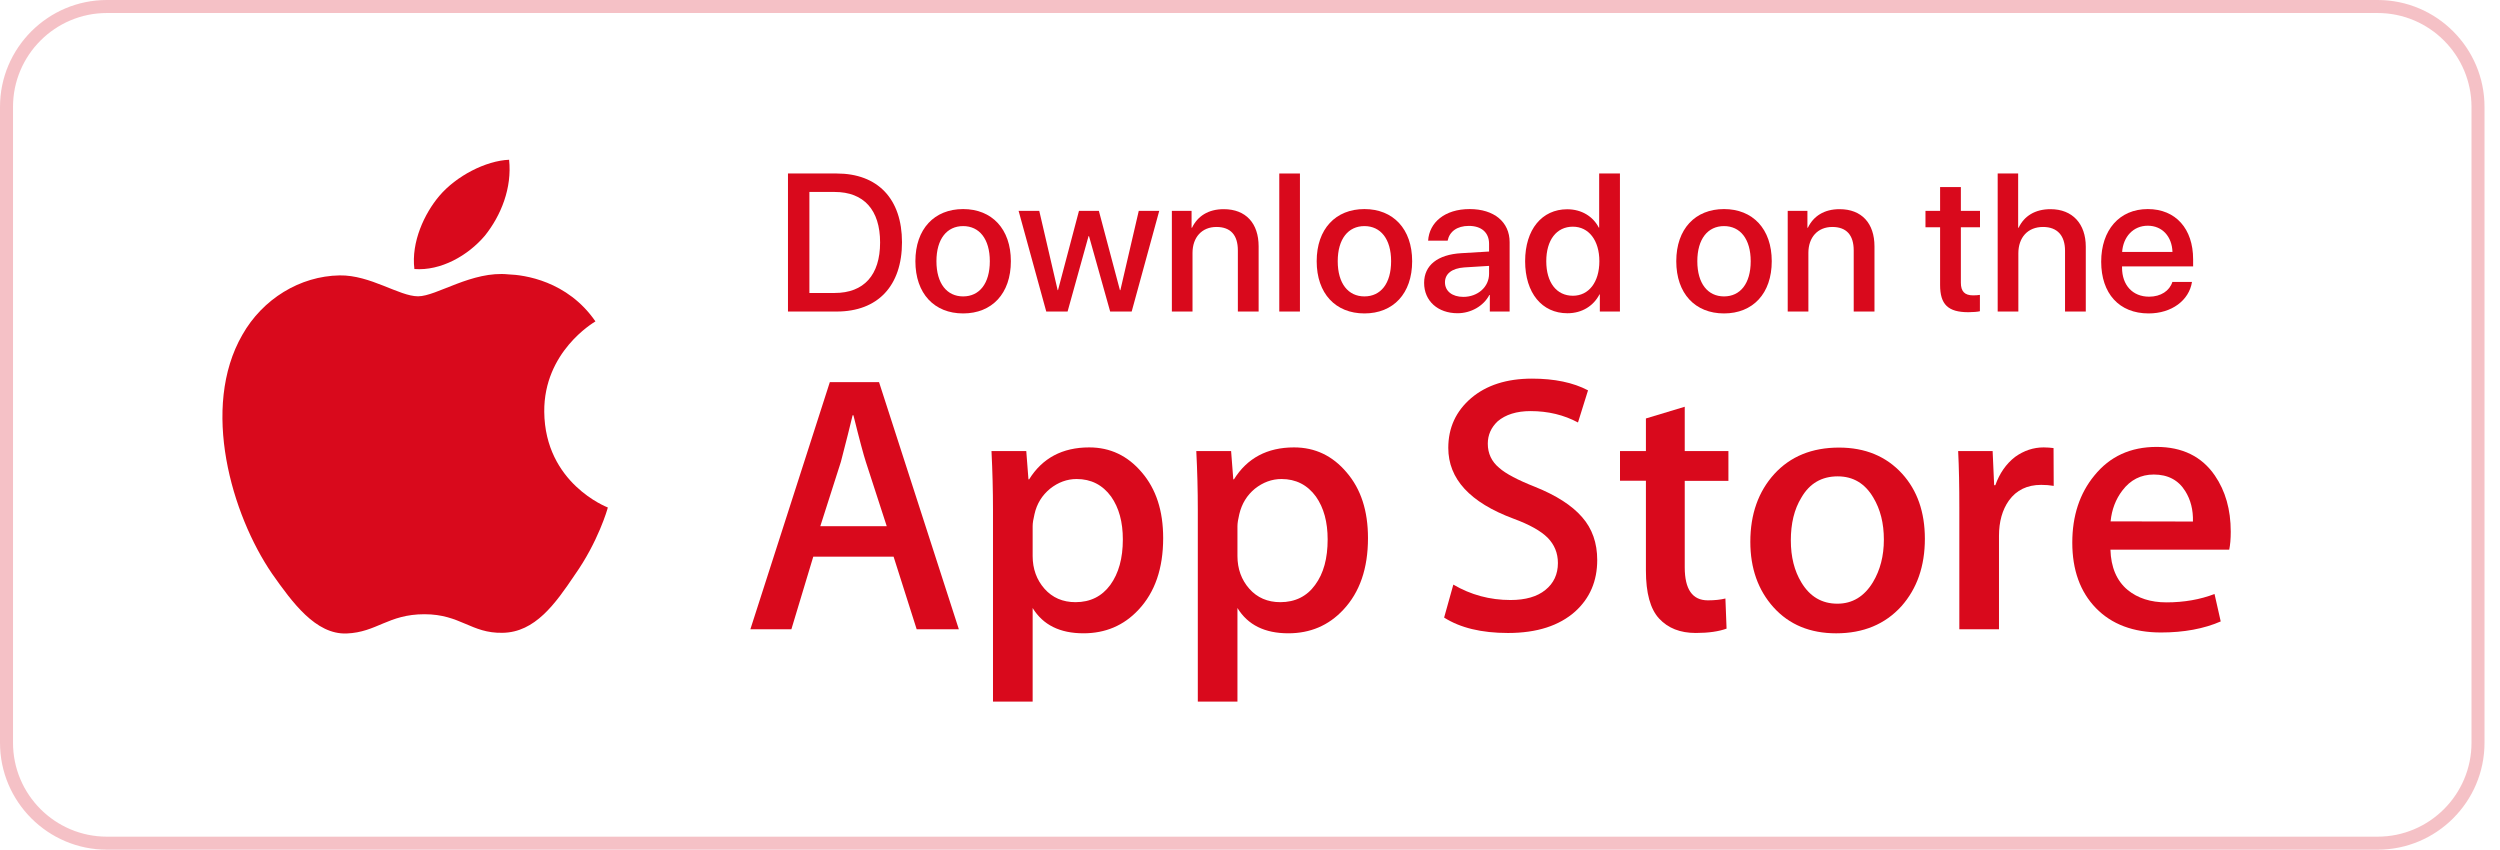<svg xmlns="http://www.w3.org/2000/svg" width="153" height="52" viewBox="0 0 153 52" fill="none"><g clip-path="url(#clip0_603_1012)"><path d="M145.509 52H6.543C2.935 52 0 49.065 0 45.457V6.543C0 2.935 2.935 0 6.543 0H145.509C149.117 0 152.052 2.935 152.052 6.543V45.457C152.052 49.065 149.117 52 145.509 52ZM6.543 0.796C3.374 0.796 0.796 3.374 0.796 6.543V45.457C0.796 48.626 3.374 51.204 6.543 51.204H145.509C148.678 51.204 151.256 48.626 151.256 45.457V6.543C151.256 3.374 148.678 0.796 145.509 0.796H6.543Z" fill="#D9091C" fill-opacity="0.25"></path><path d="M25.361 16.465C25.156 14.816 25.975 13.065 26.887 11.989C27.921 10.771 29.723 9.838 31.157 9.777C31.342 11.498 30.666 13.187 29.672 14.427C28.638 15.645 26.979 16.587 25.361 16.465Z" fill="#D9091C"></path><path d="M37.199 31.058C37.179 31.16 36.605 33.157 35.182 35.174C33.983 36.957 32.745 38.698 30.758 38.728C28.832 38.769 28.187 37.591 25.975 37.591C23.754 37.591 23.057 38.698 21.213 38.769C19.319 38.841 17.886 36.865 16.646 35.103C14.179 31.498 12.263 24.945 14.833 20.489C16.073 18.299 18.356 16.895 20.784 16.854C22.667 16.824 24.429 18.134 25.587 18.134C26.724 18.134 28.894 16.556 31.126 16.793C32.059 16.824 34.721 17.172 36.441 19.67C36.308 19.752 33.277 21.535 33.308 25.2C33.349 29.583 37.149 31.038 37.199 31.058Z" fill="#D9091C"></path><path d="M53.797 23.386H50.786L45.922 38.513H48.432L49.772 34.068H54.688L56.101 38.513H58.682L53.797 23.386ZM50.203 32.203L51.463 28.261C51.79 27.012 52.025 26.06 52.18 25.415H52.23C52.599 26.91 52.855 27.851 52.988 28.261L54.268 32.203H50.203Z" fill="#D9091C"></path><path d="M69.875 28.906C69.014 27.893 67.95 27.381 66.659 27.381C65.02 27.381 63.791 28.035 62.983 29.336H62.941L62.808 27.605H60.679C60.74 28.834 60.771 30.022 60.771 31.19V42.936H63.198V37.211C63.832 38.246 64.867 38.758 66.311 38.758C67.643 38.758 68.769 38.287 69.67 37.324C70.684 36.248 71.186 34.785 71.186 32.931C71.186 31.262 70.755 29.93 69.875 28.906ZM67.95 35.798C67.438 36.494 66.731 36.853 65.819 36.853C65.041 36.853 64.407 36.577 63.925 36.034C63.444 35.491 63.198 34.815 63.198 34.027V32.203C63.198 32.009 63.239 31.763 63.311 31.467C63.453 30.821 63.782 30.309 64.263 29.91C64.754 29.521 65.297 29.316 65.891 29.316C66.772 29.316 67.478 29.674 68.001 30.392C68.482 31.077 68.718 31.948 68.718 33.013C68.718 34.169 68.462 35.092 67.95 35.798Z" fill="#D9091C"></path><path d="M82.409 28.906C81.55 27.893 80.485 27.381 79.194 27.381C77.556 27.381 76.327 28.035 75.518 29.336H75.477L75.344 27.605H73.213C73.276 28.834 73.306 30.022 73.306 31.19V42.936H75.732V37.211C76.368 38.246 77.403 38.758 78.846 38.758C80.177 38.758 81.304 38.287 82.204 37.324C83.219 36.248 83.721 34.785 83.721 32.931C83.721 31.262 83.291 29.93 82.409 28.906ZM80.485 35.798C79.983 36.494 79.266 36.853 78.355 36.853C77.576 36.853 76.941 36.577 76.46 36.034C75.978 35.491 75.732 34.815 75.732 34.027V32.203C75.732 32.009 75.774 31.763 75.845 31.467C75.999 30.821 76.316 30.309 76.798 29.91C77.29 29.521 77.832 29.316 78.427 29.316C79.307 29.316 80.014 29.674 80.536 30.392C81.018 31.077 81.252 31.948 81.252 33.013C81.252 34.169 81.007 35.092 80.485 35.798Z" fill="#D9091C"></path><path d="M96.819 31.642C97.443 32.348 97.75 33.229 97.75 34.274C97.75 35.564 97.299 36.608 96.409 37.417C95.425 38.297 94.054 38.739 92.292 38.739C90.663 38.739 89.363 38.421 88.38 37.796L88.944 35.778C90.008 36.403 91.176 36.721 92.446 36.721C93.357 36.721 94.074 36.516 94.575 36.107C95.087 35.697 95.344 35.144 95.344 34.458C95.344 33.843 95.128 33.331 94.719 32.912C94.299 32.492 93.603 32.102 92.629 31.744C89.957 30.751 88.635 29.306 88.635 27.412C88.635 26.173 89.107 25.159 90.038 24.361C90.971 23.572 92.21 23.172 93.756 23.172C95.128 23.172 96.275 23.409 97.187 23.889L96.573 25.856C95.712 25.395 94.749 25.159 93.664 25.159C92.814 25.159 92.138 25.374 91.657 25.784C91.258 26.163 91.053 26.613 91.053 27.157C91.053 27.75 91.289 28.252 91.749 28.631C92.148 28.99 92.886 29.378 93.951 29.798C95.251 30.321 96.204 30.935 96.819 31.642Z" fill="#D9091C"></path><path d="M103.106 27.606H105.779V29.43H103.106V34.724C103.106 36.066 103.577 36.741 104.52 36.741C104.949 36.741 105.308 36.7 105.595 36.628L105.666 38.472C105.185 38.646 104.561 38.738 103.782 38.738C102.82 38.738 102.082 38.441 101.539 37.857C100.997 37.273 100.73 36.29 100.73 34.919V29.419H99.144V27.606H100.73V25.61L103.106 24.893V27.606Z" fill="#D9091C"></path><path d="M116.409 28.99C115.436 27.924 114.145 27.392 112.548 27.392C110.889 27.392 109.569 27.935 108.586 29.01C107.612 30.084 107.12 31.468 107.12 33.157C107.12 34.775 107.592 36.117 108.544 37.172C109.497 38.227 110.776 38.759 112.374 38.759C114.034 38.759 115.365 38.206 116.368 37.1C117.32 36.024 117.802 34.653 117.802 32.973C117.802 31.345 117.34 30.014 116.409 28.99ZM114.627 35.625C114.095 36.506 113.367 36.946 112.446 36.946C111.504 36.946 110.766 36.516 110.244 35.645C109.814 34.939 109.599 34.08 109.599 33.075C109.599 32.041 109.804 31.171 110.244 30.454C110.746 29.583 111.493 29.153 112.467 29.153C113.409 29.153 114.136 29.583 114.648 30.454C115.078 31.171 115.293 32.021 115.293 33.024C115.293 34.028 115.067 34.888 114.627 35.625Z" fill="#D9091C"></path><path d="M125.677 27.422L125.687 29.736C125.452 29.695 125.195 29.674 124.919 29.674C124.069 29.674 123.404 29.992 122.942 30.637C122.543 31.2 122.338 31.927 122.338 32.787V38.512H119.911V31.037C119.911 29.776 119.891 28.63 119.839 27.605H121.949L122.042 29.695H122.114C122.369 28.978 122.768 28.394 123.321 27.964C123.864 27.575 124.448 27.381 125.073 27.381C125.298 27.381 125.503 27.401 125.677 27.422Z" fill="#D9091C"></path><path d="M136.522 32.543C136.522 31.181 136.194 30.044 135.549 29.102C134.75 27.935 133.552 27.351 131.985 27.351C130.388 27.351 129.118 27.935 128.176 29.102C127.274 30.198 126.824 31.57 126.824 33.209C126.824 34.878 127.305 36.22 128.268 37.213C129.231 38.207 130.562 38.708 132.251 38.708C133.655 38.708 134.873 38.482 135.908 38.032L135.529 36.353C134.648 36.691 133.665 36.865 132.589 36.865C131.617 36.865 130.828 36.608 130.214 36.107C129.538 35.544 129.19 34.714 129.159 33.639H136.429C136.491 33.342 136.522 32.973 136.522 32.543ZM129.168 31.908C129.24 31.181 129.486 30.546 129.885 30.024C130.377 29.369 131.022 29.041 131.811 29.041C132.672 29.041 133.317 29.379 133.737 30.055C134.064 30.576 134.228 31.201 134.208 31.918L129.168 31.908Z" fill="#D9091C"></path><path d="M51.204 10.618C53.715 10.618 55.202 12.163 55.202 14.827C55.202 17.497 53.721 19.066 51.204 19.066H48.224V10.618H51.204ZM49.535 17.93H51.081C52.872 17.93 53.862 16.835 53.862 14.839C53.862 12.848 52.866 11.748 51.081 11.748H49.535V17.93Z" fill="#D9091C"></path><path d="M56.022 15.986C56.022 14.007 57.187 12.795 58.943 12.795C60.7 12.795 61.865 14.007 61.865 15.986C61.865 17.97 60.706 19.182 58.943 19.182C57.181 19.182 56.022 17.97 56.022 15.986ZM60.577 15.986C60.577 14.621 59.933 13.837 58.943 13.837C57.954 13.837 57.31 14.621 57.31 15.986C57.31 17.355 57.954 18.14 58.943 18.14C59.938 18.14 60.577 17.355 60.577 15.986Z" fill="#D9091C"></path><path d="M69.259 19.066H67.942L66.648 14.453H66.618L65.336 19.066H64.031L62.339 12.907H63.603L64.728 17.755H64.751L66.033 12.907H67.251L68.539 17.755H68.568L69.692 12.907H70.945L69.259 19.066Z" fill="#D9091C"></path><path d="M71.718 12.907H72.924V13.937H72.953C73.287 13.235 73.942 12.801 74.891 12.801C76.249 12.801 77.028 13.668 77.028 15.079V19.066H75.757V15.325C75.757 14.399 75.324 13.89 74.446 13.89C73.556 13.89 72.982 14.523 72.982 15.477V19.066H71.718V12.907Z" fill="#D9091C"></path><path d="M78.292 10.618H79.556V19.066H78.292V10.618Z" fill="#D9091C"></path><path d="M80.581 15.986C80.581 14.007 81.746 12.795 83.502 12.795C85.259 12.795 86.424 14.007 86.424 15.986C86.424 17.97 85.265 19.182 83.502 19.182C81.74 19.182 80.581 17.97 80.581 15.986ZM85.136 15.986C85.136 14.621 84.492 13.837 83.502 13.837C82.513 13.837 81.869 14.621 81.869 15.986C81.869 17.355 82.513 18.14 83.502 18.14C84.498 18.14 85.136 17.355 85.136 15.986Z" fill="#D9091C"></path><path d="M87.156 17.314C87.156 16.237 87.981 15.576 89.445 15.494L91.131 15.394V14.92C91.131 14.235 90.668 13.825 89.895 13.825C89.164 13.825 88.707 14.177 88.596 14.727H87.401C87.472 13.614 88.42 12.795 89.942 12.795C91.435 12.795 92.389 13.585 92.389 14.82V19.065H91.177V18.052H91.148C90.791 18.737 90.012 19.17 89.204 19.17C87.999 19.17 87.156 18.421 87.156 17.314ZM91.131 16.758V16.272L89.614 16.366C88.859 16.419 88.432 16.753 88.432 17.279C88.432 17.818 88.877 18.169 89.556 18.169C90.44 18.169 91.131 17.56 91.131 16.758Z" fill="#D9091C"></path><path d="M93.338 15.986C93.338 14.043 94.368 12.807 95.914 12.807C96.798 12.807 97.501 13.252 97.846 13.931H97.869V10.618H99.14V19.066H97.91V18.018H97.887C97.524 18.72 96.822 19.171 95.926 19.171C94.368 19.171 93.338 17.93 93.338 15.986ZM94.632 15.986C94.632 17.286 95.258 18.1 96.26 18.1C97.231 18.1 97.881 17.274 97.881 15.986C97.881 14.71 97.231 13.873 96.26 13.873C95.258 13.873 94.632 14.692 94.632 15.986Z" fill="#D9091C"></path><path d="M102.588 15.986C102.588 14.007 103.753 12.795 105.509 12.795C107.266 12.795 108.431 14.007 108.431 15.986C108.431 17.97 107.271 19.182 105.509 19.182C103.747 19.182 102.588 17.97 102.588 15.986ZM107.143 15.986C107.143 14.621 106.499 13.837 105.509 13.837C104.52 13.837 103.876 14.621 103.876 15.986C103.876 17.355 104.52 18.14 105.509 18.14C106.504 18.14 107.143 17.355 107.143 15.986Z" fill="#D9091C"></path><path d="M109.408 12.907H110.614V13.937H110.643C110.977 13.235 111.633 12.801 112.581 12.801C113.939 12.801 114.718 13.668 114.718 15.079V19.066H113.447V15.325C113.447 14.399 113.014 13.89 112.136 13.89C111.246 13.89 110.673 14.523 110.673 15.477V19.066H109.408V12.907Z" fill="#D9091C"></path><path d="M120.005 11.449V12.907H121.176V13.908H120.005V17.304C120.005 17.836 120.239 18.076 120.754 18.076C120.883 18.076 121.088 18.065 121.17 18.047V19.048C121.029 19.083 120.748 19.107 120.467 19.107C119.22 19.107 118.734 18.633 118.734 17.444V13.908H117.839V12.907H118.734V11.449H120.005Z" fill="#D9091C"></path><path d="M122.258 10.618H123.511V13.937H123.54C123.88 13.217 124.553 12.801 125.49 12.801C126.842 12.801 127.65 13.703 127.65 15.096V19.066H126.38V15.342C126.38 14.435 125.923 13.89 125.033 13.89C124.096 13.89 123.523 14.534 123.523 15.506V19.066H122.258V10.618Z" fill="#D9091C"></path><path d="M134.149 17.256C133.973 18.38 132.908 19.182 131.497 19.182C129.688 19.182 128.593 17.959 128.593 16.015C128.593 14.083 129.705 12.795 131.444 12.795C133.154 12.795 134.219 14.001 134.219 15.868V16.302H129.869V16.378C129.869 17.449 130.513 18.157 131.526 18.157C132.246 18.157 132.779 17.795 132.949 17.256H134.149ZM129.875 15.418H132.955C132.925 14.475 132.328 13.814 131.444 13.814C130.56 13.814 129.94 14.487 129.875 15.418Z" fill="#D9091C"></path></g><defs><clipPath id="clip0_603_1012"><rect width="152.052" height="52" fill="white"></rect></clipPath></defs></svg>